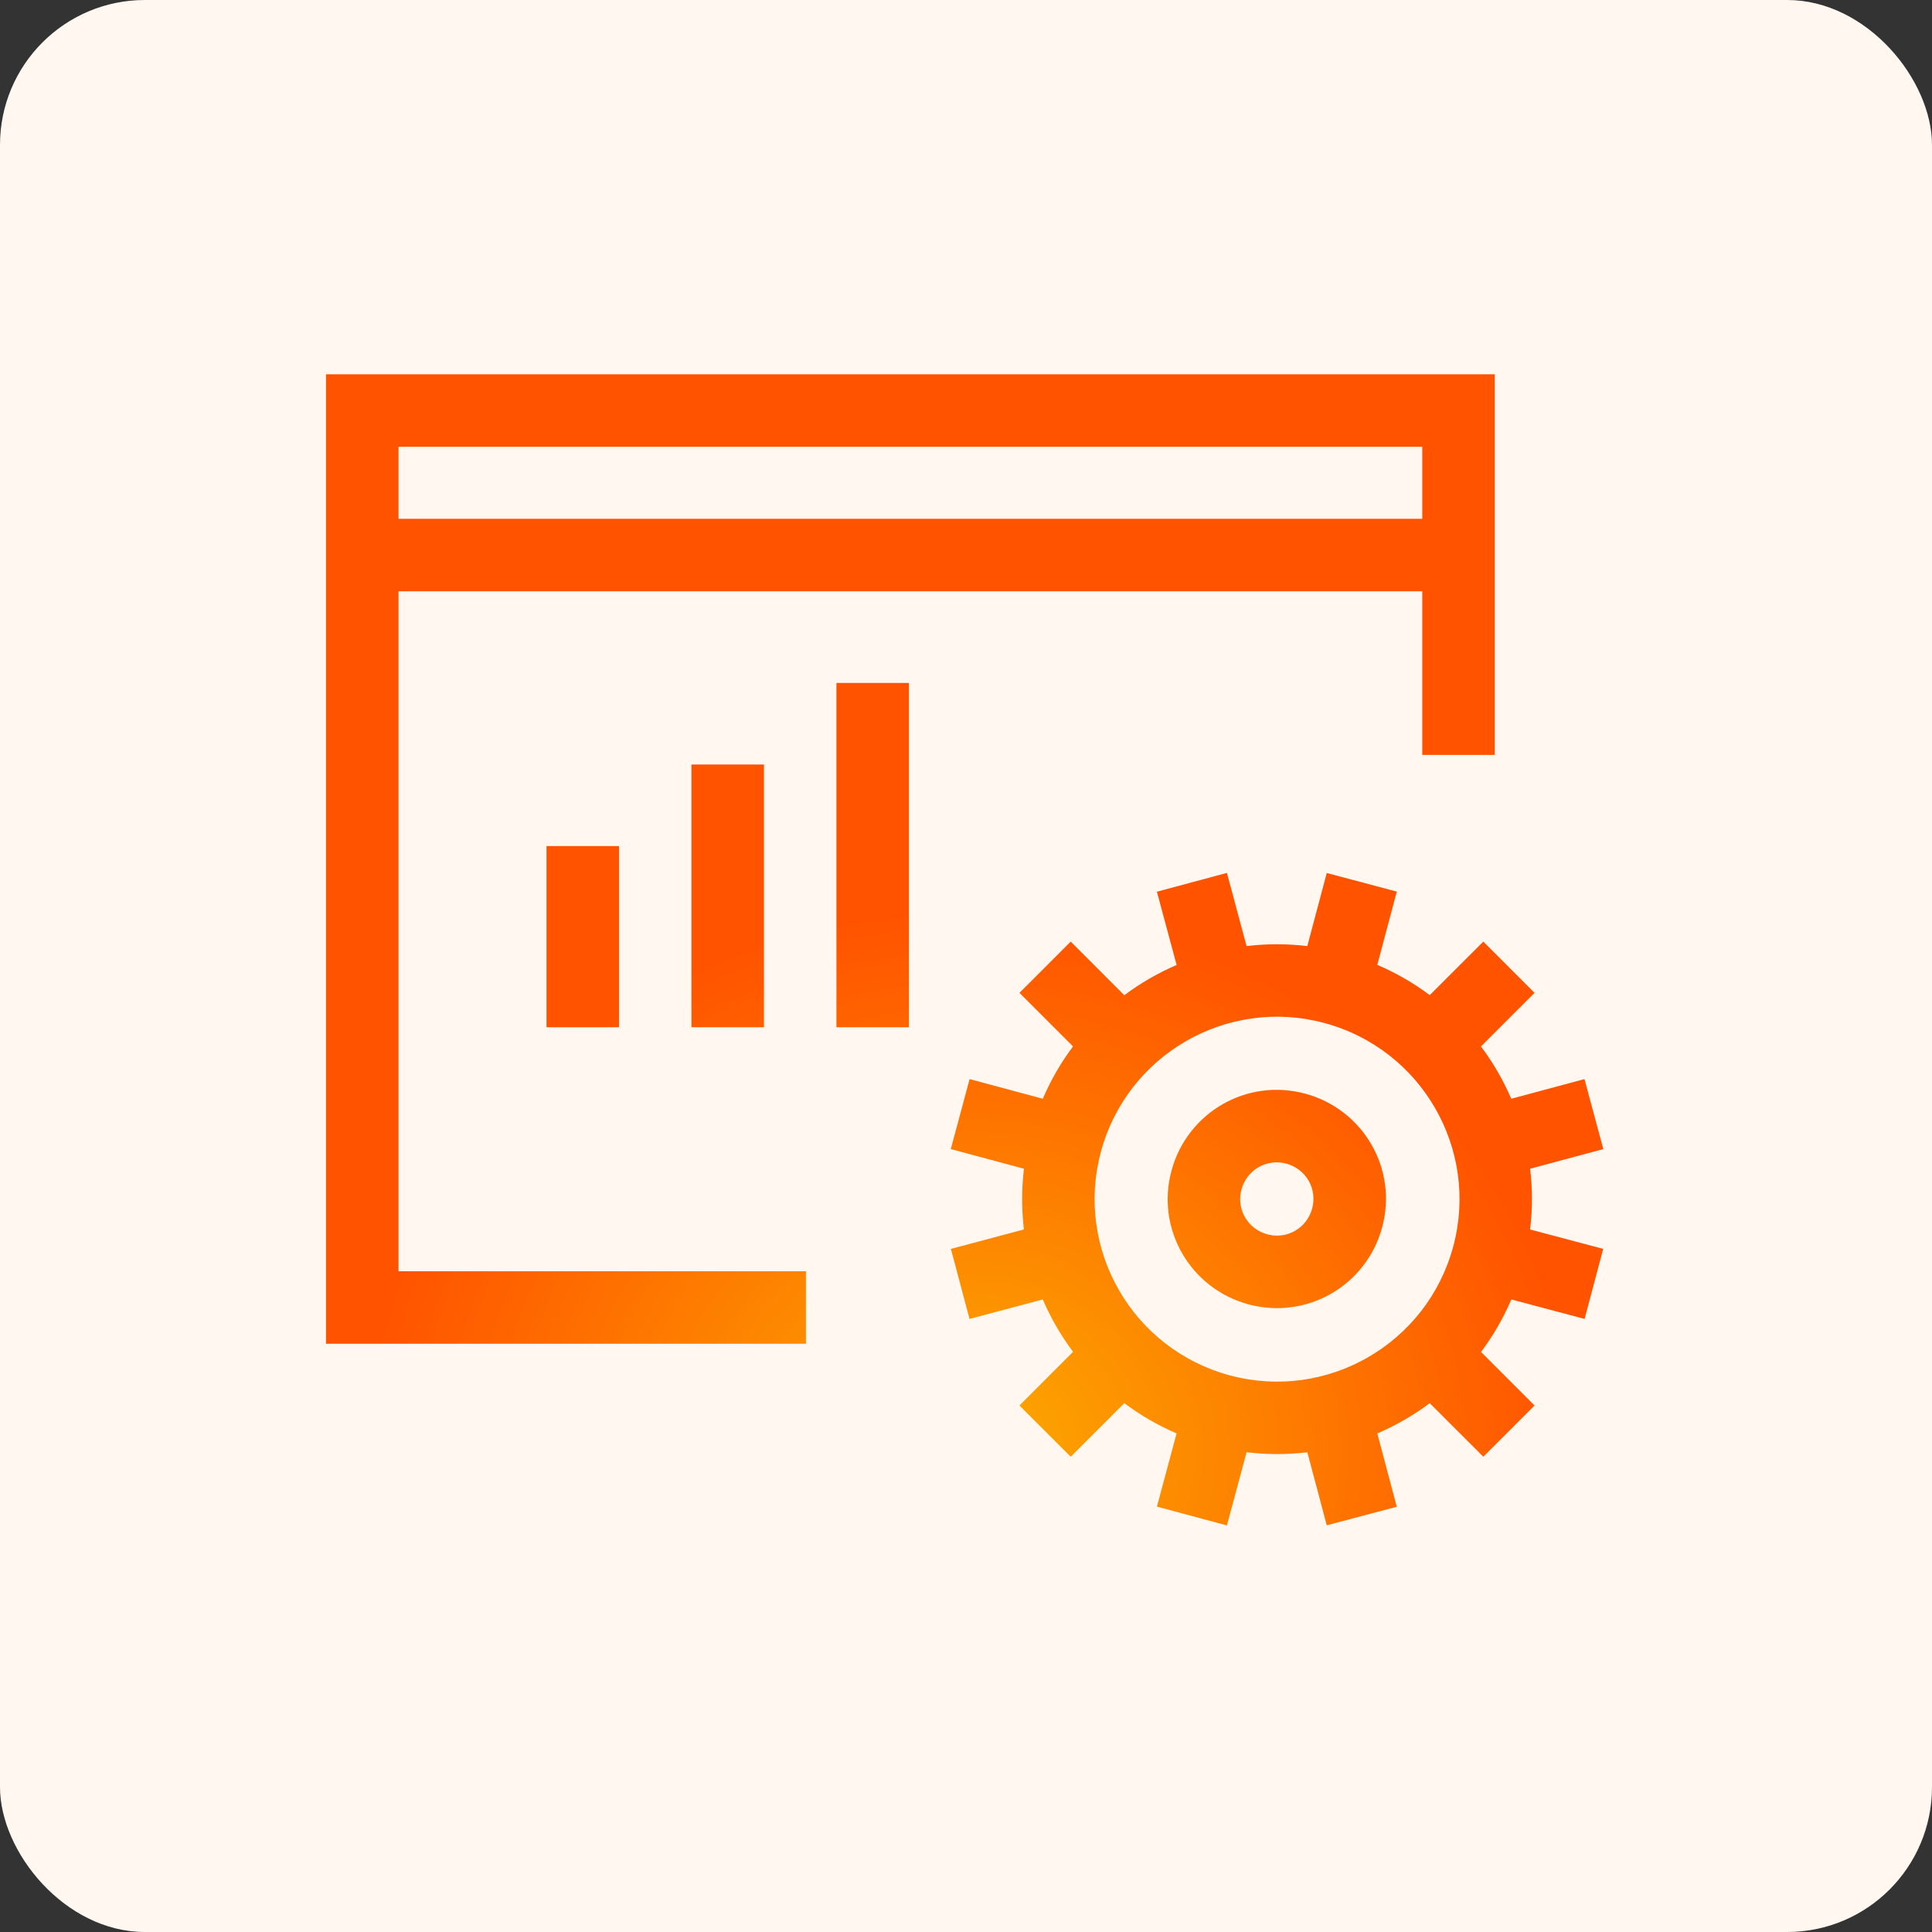 <svg width="80" height="80" viewBox="0 0 80 80" fill="none" xmlns="http://www.w3.org/2000/svg">
<rect x="0" y="0" width="80" height="80" fill="#333333" stroke="none"/>
<rect width="80" height="80" rx="6" fill="#FFF7F0"/>
<path d="M51.618 39.176C52.441 39.076 53.284 39.073 54.133 39.176L54.938 36.149L57.838 36.919L57.031 39.953C57.815 40.288 58.541 40.711 59.203 41.206L61.421 38.989L62.482 40.051L63.543 41.112L61.324 43.33C61.826 44.001 62.247 44.728 62.578 45.497L65.61 44.683L66.39 47.581L63.359 48.395C63.459 49.218 63.461 50.061 63.358 50.91L66.385 51.714L65.615 54.614L62.581 53.808C62.246 54.593 61.822 55.319 61.326 55.981L63.543 58.198L62.482 59.26L61.421 60.32L59.202 58.102C58.531 58.605 57.802 59.025 57.031 59.355L57.838 62.391L54.938 63.16L54.134 60.135C53.31 60.234 52.467 60.236 51.618 60.133L50.804 63.165L47.905 62.386L48.72 59.353C47.938 59.019 47.214 58.596 46.554 58.102L44.336 60.32L43.274 59.26L42.213 58.198L44.433 55.977C43.931 55.306 43.51 54.578 43.18 53.808L40.145 54.614L39.375 51.714L42.399 50.91C42.3 50.087 42.297 49.244 42.4 48.395L39.37 47.581L40.149 44.683L43.18 45.497C43.514 44.715 43.936 43.99 44.431 43.33L42.213 41.112L44.336 38.989L46.555 41.209C47.225 40.708 47.952 40.288 48.721 39.957L47.905 36.924L50.804 36.145L51.618 39.176ZM54.837 42.36C50.81 41.278 46.668 43.669 45.585 47.698C44.503 51.725 46.893 55.868 50.923 56.951C54.95 58.033 59.093 55.642 60.176 51.612C61.258 47.586 58.867 43.444 54.837 42.36ZM61.895 31.26H58.894V24.484H16.501V52.64H33.372V55.641H13.499V15.499H61.895V31.26ZM48.51 48.471C49.163 46.062 51.628 44.631 54.048 45.287C56.457 45.94 57.887 48.405 57.231 50.825C56.578 53.234 54.113 54.664 51.693 54.009C49.285 53.356 47.854 50.891 48.51 48.471ZM53.263 48.184C52.454 47.965 51.629 48.436 51.406 49.256C51.187 50.065 51.659 50.889 52.478 51.111C53.287 51.331 54.111 50.86 54.334 50.04C54.553 49.231 54.083 48.406 53.263 48.184ZM25.631 42.537H22.629V35.033H25.631V42.537ZM31.634 42.537H28.632V31.657H31.634V42.537ZM37.637 42.536H34.635V28.28H37.637V42.536ZM16.501 21.482H58.894V18.501H16.501V21.482Z" fill="url(#paint0_radial_13555_36948)"/>
<defs>
<radialGradient id="paint0_radial_13555_36948" cx="0" cy="0" r="1" gradientUnits="userSpaceOnUse" gradientTransform="translate(40.171 60.041) rotate(-90) scale(22.265 24.835)">
<stop stop-color="#FCAA00"/>
<stop offset="1" stop-color="#FF5300"/>
</radialGradient>
</defs>
</svg>
